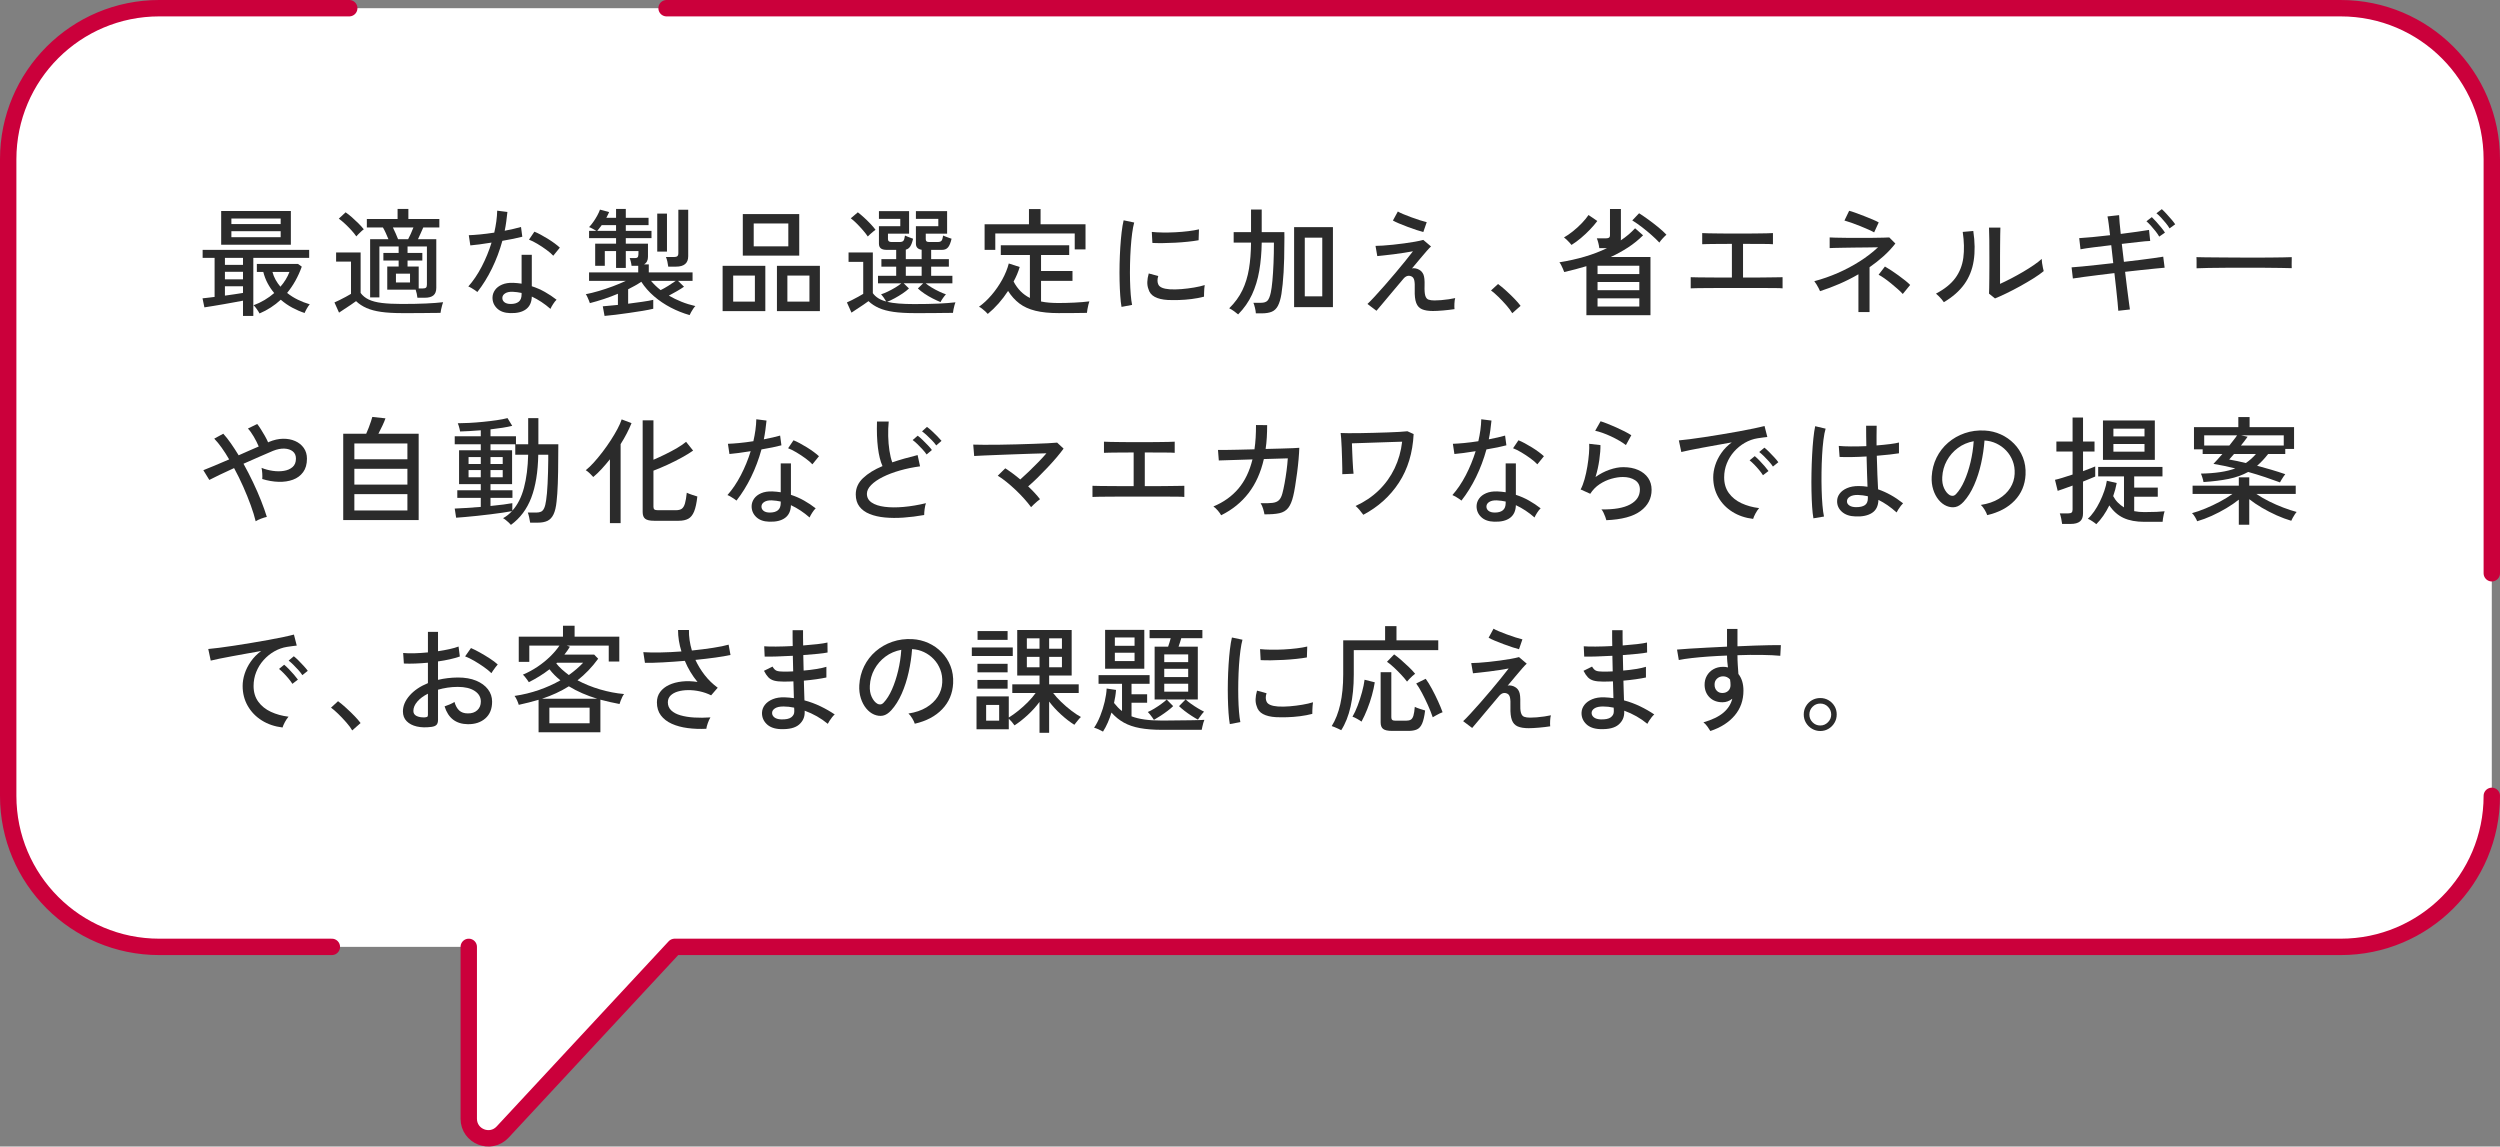 <?xml version="1.0" encoding="UTF-8"?>
<svg id="_レイヤー_2" data-name="レイヤー 2" xmlns="http://www.w3.org/2000/svg" viewBox="0 0 383.515 175.884">
  <rect x="0" y="0" width="383.515" height="175.884" fill="#808080" stroke="none"/>
  <g id="modal">
    <g>
      <path d="M359.09,1.257H24.425C11.63,1.257,1.257,11.63,1.257,24.425v97.665c0,12.795,10.372,23.167,23.167,23.167h47.486v26.363c0,2.726,3.342,4.039,5.198,2.042l26.388-28.405h255.594c12.795,0,23.167-10.372,23.167-23.167V24.425c0-12.795-10.372-23.167-23.167-23.167Z" style="fill: #fff;"/>
      <path d="M71.91,145.257v26.363c0,2.726,3.342,4.039,5.198,2.042l26.388-28.405h255.594c12.795,0,23.167-10.372,23.167-23.167" style="fill: none; stroke: #cb003b; stroke-linecap: round; stroke-linejoin: round; stroke-width: 2.515px;"/>
      <path d="M53.575,1.257h-29.15C11.63,1.257,1.257,11.63,1.257,24.425v97.665c0,12.795,10.372,23.167,23.167,23.167h26.483" style="fill: none; stroke: #cb003b; stroke-linecap: round; stroke-linejoin: round; stroke-width: 2.515px;"/>
      <path d="M382.257,87.942V24.425c0-12.795-10.372-23.167-23.167-23.167H102.257" style="fill: none; stroke: #cb003b; stroke-linecap: round; stroke-linejoin: round; stroke-width: 2.515px;"/>
      <g>
        <path d="M37.277,48.465v-2.34c-.396.072-.849.156-1.358.252-.511.096-1.044.192-1.603.288-.558.096-1.092.186-1.602.27-.51.084-.963.156-1.359.216l-.287-1.386c.227-.024.5-.054.818-.09.318-.036.663-.078,1.035-.126v-5.994h-1.836v-1.224h16.344v1.224h-8.568v8.91h-1.584ZM33.929,37.539v-5.166h10.691v5.166h-10.691ZM34.505,40.635h2.772v-1.08h-2.772v1.08ZM34.505,42.849h2.772v-1.152h-2.772v1.152ZM34.505,45.351c.516-.072,1.018-.144,1.503-.216.485-.072.909-.138,1.269-.198v-1.026h-2.772v1.44ZM35.496,34.371h7.56v-.846h-7.56v.846ZM35.496,36.387h7.56v-.918h-7.56v.918ZM39.816,48.087c-.108-.205-.259-.441-.451-.711-.191-.27-.348-.453-.467-.549.588-.216,1.148-.483,1.683-.801s1.028-.675,1.485-1.071c-.385-.456-.721-.954-1.009-1.494-.288-.54-.51-1.122-.666-1.746h-.989v-1.224h6.317l.576.414c-.552,1.536-1.302,2.88-2.25,4.032.491.396,1.038.741,1.638,1.035s1.212.531,1.836.711c-.144.156-.297.378-.459.666s-.273.51-.332.666c-.625-.204-1.252-.474-1.882-.81s-1.222-.744-1.772-1.224c-.961.888-2.047,1.59-3.258,2.106ZM43.019,43.983c.612-.696,1.074-1.452,1.387-2.268h-2.61c.108.42.267.819.477,1.197.209.378.459.735.746,1.071Z" style="fill: #2b2b2b;"/>
        <path d="M61.622,48.033c-1.235,0-2.292-.063-3.168-.189s-1.62-.324-2.231-.594c-.612-.27-1.147-.621-1.603-1.053-.204.156-.468.342-.792.558-.324.216-.65.432-.981.648-.33.216-.609.402-.838.558l-.701-1.566c.203-.084.468-.207.791-.369.324-.162.648-.33.973-.504.324-.174.582-.321.773-.441v-4.95h-2.285v-1.404h3.762v6.21c.3.42.711.756,1.232,1.008.522.252,1.197.429,2.025.531.828.102,1.842.153,3.042.153,1.452,0,2.696-.024,3.735-.072,1.037-.048,1.91-.114,2.619-.198-.037.084-.084.234-.144.45-.06.216-.114.435-.162.657-.048.222-.078.398-.09.531-.3,0-.688.003-1.161.009-.474.006-.987.012-1.538.018-.553.006-1.111.009-1.675.009h-1.584ZM54.656,36.261c-.192-.288-.444-.603-.756-.945-.312-.342-.639-.672-.981-.99-.342-.318-.657-.579-.944-.783l1.043-.972c.301.204.625.459.973.765.348.306.684.621,1.008.945.324.324.594.624.81.9-.084.048-.205.144-.36.288-.156.144-.31.291-.459.441-.15.15-.261.267-.333.351ZM64.034,45.675c-.013-.168-.045-.372-.099-.612-.055-.24-.111-.45-.172-.63h-4.356v-3.546h1.746v-.918h-2.34v-1.17h2.34v-.99h-2.952v7.812h-1.422v-8.928h2.808c-.119-.3-.258-.621-.414-.963-.156-.342-.3-.621-.432-.837h-2.466v-1.296h4.716v-1.548h1.656v1.548h4.752v1.296h-2.467c-.119.264-.252.561-.396.891s-.282.633-.414.909h2.808v7.452c0,.528-.144.915-.432,1.161-.288.246-.732.369-1.332.369h-1.134ZM61.064,36.694h1.548c.12-.216.258-.498.414-.846.155-.348.288-.666.396-.954h-3.15c.144.3.295.624.451.972.155.348.27.624.342.828ZM60.74,43.335h2.16v-1.35h-2.16v1.35ZM64.232,44.253h.611c.24,0,.408-.042.504-.126.096-.084.144-.24.144-.468v-5.85h-2.971v.99h2.269v1.17h-2.269v.918h1.711v3.366Z" style="fill: #2b2b2b;"/>
        <path d="M73.23,44.793c-.084-.072-.211-.165-.379-.279-.168-.114-.345-.225-.531-.333-.185-.108-.344-.186-.477-.234.756-.852,1.44-1.866,2.053-3.042.611-1.176,1.115-2.406,1.512-3.69-.672.108-1.299.201-1.881.279-.582.078-1.041.129-1.377.153l-.234-1.566c.443-.012,1.014-.051,1.71-.117s1.428-.159,2.196-.279c.132-.576.236-1.145.315-1.71.078-.564.123-1.116.135-1.656l1.566.198c-.048.48-.105.963-.171,1.449-.065.486-.147.963-.243,1.431.48-.096.935-.191,1.368-.288s.81-.192,1.134-.288l.198,1.494c-.372.096-.825.201-1.358.315-.535.114-1.102.219-1.701.315-.408,1.488-.94,2.901-1.594,4.239-.654,1.338-1.4,2.541-2.24,3.609ZM78.252,48.033c-.863-.024-1.533-.267-2.007-.729s-.705-1.023-.693-1.683c.013-.408.142-.786.388-1.134.245-.348.606-.624,1.08-.828.473-.204,1.047-.294,1.719-.27.216.012.432.027.647.045s.427.045.63.081v-4.428h1.566v4.824c.708.228,1.38.522,2.016.882.637.36,1.23.756,1.782,1.188-.168.156-.345.378-.53.666-.188.288-.322.534-.406.738-.888-.78-1.842-1.41-2.861-1.89-.024.876-.324,1.527-.9,1.953s-1.386.621-2.43.585ZM78.359,46.63c.528,0,.936-.117,1.225-.351.288-.234.432-.609.432-1.125v-.216c-.443-.096-.906-.156-1.386-.18-.479-.012-.858.069-1.134.243-.276.174-.42.399-.432.675-.013.276.092.504.315.684.223.18.549.27.981.27ZM84.876,39.231c-.252-.276-.603-.579-1.054-.909-.449-.33-.918-.639-1.403-.927s-.909-.498-1.269-.63l.828-1.224c.275.108.594.258.953.45.36.192.73.405,1.107.639.378.234.729.471,1.053.711s.588.456.792.648l-1.008,1.242Z" style="fill: #2b2b2b;"/>
        <path d="M92.742,48.465l-.271-1.476c.264-.024.597-.054.999-.09.402-.036.843-.078,1.323-.126v-1.71c-.708.3-1.429.57-2.16.81-.731.24-1.446.45-2.142.63-.037-.108-.09-.252-.162-.432-.072-.18-.15-.36-.234-.54-.084-.18-.162-.312-.234-.396.612-.12,1.278-.285,1.998-.495.721-.21,1.44-.45,2.16-.72.721-.27,1.387-.549,1.998-.837h-5.652v-1.296h7.543v-1.008h-1.026c-.013-.168-.048-.375-.108-.621-.06-.246-.119-.435-.18-.567h.846c.301,0,.456-.12.469-.36.012-.012.021-.072.026-.18s.009-.219.009-.333v-.207h-1.943v2.592h-1.494v-2.592h-1.728v2.268h-1.476v-3.402h3.204v-.846h-4.141v-1.116h1.117c-.156-.096-.352-.207-.586-.333s-.411-.207-.531-.243c.205-.204.42-.468.648-.792.229-.324.435-.657.621-.999.185-.342.32-.639.404-.891l1.404.378c-.06.132-.125.273-.197.423-.072.15-.15.303-.234.459h1.494v-1.368h1.494v1.368h3.492v1.116h-3.492v.882h3.941v1.116h-3.941v.846h3.402v2.016c0,.54-.199.93-.595,1.17h.72v1.224h6.715v1.296h-2.232l.918.9c-.301.216-.666.447-1.098.693s-.84.471-1.225.675c.6.348,1.242.66,1.926.936.685.276,1.398.498,2.143.666-.096.084-.204.216-.324.396s-.231.36-.333.54-.177.33-.226.45c-1.008-.288-1.977-.675-2.906-1.161s-1.782-1.062-2.557-1.728c-.773-.666-1.424-1.407-1.953-2.223-.299.204-.62.402-.963.594-.342.192-.692.378-1.053.558v2.214c.756-.096,1.485-.195,2.188-.297.701-.102,1.257-.201,1.665-.297v1.368c-.444.108-.993.216-1.647.324-.654.108-1.341.213-2.061.315-.721.102-1.41.195-2.07.279s-1.225.144-1.691.18ZM91.625,35.415h2.881v-.882h-2.196c-.12.156-.237.309-.351.459-.114.15-.225.291-.334.423ZM101.345,44.505c.348-.168.738-.387,1.17-.657s.816-.525,1.152-.765h-3.799c.433.516.924.99,1.477,1.422ZM100.824,38.601v-5.832h1.494v5.832h-1.494ZM102.515,40.905c-.023-.216-.069-.474-.135-.774-.066-.3-.141-.534-.225-.702h1.224c.239,0,.414-.042.522-.126.107-.084.161-.24.161-.468v-6.66h1.513v7.128c0,1.068-.625,1.602-1.873,1.602h-1.188Z" style="fill: #2b2b2b;"/>
        <path d="M110.853,47.727v-6.948h6.553v6.948h-6.553ZM112.474,46.269h3.33v-3.996h-3.33v3.996ZM113.95,39.214v-6.372h8.657v6.372h-8.657ZM115.624,37.791h5.31v-3.51h-5.31v3.51ZM119.187,47.727v-6.948h6.589v6.948h-6.589ZM120.79,46.269h3.384v-3.996h-3.384v3.996Z" style="fill: #2b2b2b;"/>
        <path d="M140.235,48.033c-1.236,0-2.292-.063-3.168-.189s-1.62-.324-2.232-.594-1.145-.621-1.603-1.053c-.203.156-.467.342-.791.558-.324.216-.651.432-.981.648-.33.216-.608.402-.837.558l-.701-1.566c.203-.084.465-.207.782-.369.317-.162.636-.33.954-.504.318-.174.572-.321.766-.441v-4.914h-2.25v-1.44h3.725v6.246c.433.612,1.117,1.038,2.053,1.278-.084-.156-.207-.348-.369-.576s-.303-.402-.423-.522c.3-.096.645-.237,1.035-.423.39-.185.774-.393,1.151-.621.379-.228.688-.444.928-.648h-3.582v-1.152h2.789v-1.404h-2.268v-1.152h2.268v-1.422h-1.44c-.42,0-.727-.078-.918-.234-.191-.156-.288-.396-.288-.72v-2.682h3.276v-1.116h-3.276v-1.188h4.626v3.456h-3.24v.846c0,.288.181.432.541.432h1.241c.276,0,.468-.06.576-.18s.192-.39.252-.81c.072.036.192.087.36.153.168.066.336.132.504.198s.294.111.378.135c-.12.528-.267.924-.44,1.188-.175.264-.4.426-.676.486v1.458h2.43v-1.44c-.588-.084-.881-.396-.881-.936v-2.682h3.438v-1.116h-3.438v-1.188h4.787v3.456h-3.275v.846c0,.156.039.267.117.333.077.066.213.099.404.099h1.315c.264,0,.453-.06.566-.18.114-.12.201-.39.262-.81.071.036.194.087.369.153.174.066.351.132.53.198.181.066.311.111.396.135-.144.624-.323,1.065-.539,1.323-.217.258-.522.387-.918.387h-1.674v1.422h2.717v1.152h-2.717v1.404h3.258v1.152h-4.104c.24.205.55.42.927.648.379.228.766.435,1.161.621.396.186.738.327,1.026.423-.12.12-.273.312-.459.576-.186.264-.309.468-.369.612-.359-.144-.76-.327-1.197-.549-.438-.222-.857-.468-1.26-.738s-.741-.537-1.018-.801l.81-.792h-2.988l.81.792c-.264.252-.588.507-.973.765-.384.258-.785.501-1.205.729-.421.228-.81.414-1.17.558.516.12,1.112.207,1.791.261.678.054,1.461.081,2.349.081,1.452,0,2.696-.024,3.735-.072,1.037-.048,1.904-.114,2.601-.198-.036.085-.085.231-.144.441-.06.21-.111.426-.154.648-.041.222-.068.398-.08.531-.301,0-.688.003-1.161.009-.474.006-.99.012-1.548.018-.559.006-1.119.009-1.684.009h-1.565ZM133.125,36.279c-.191-.288-.438-.606-.738-.954-.3-.348-.615-.687-.944-1.017-.331-.33-.64-.603-.927-.819l1.08-.918c.287.216.603.48.944.792.343.312.672.636.99.972.317.336.579.642.782.918-.084.048-.207.142-.368.279-.162.138-.321.276-.477.414-.156.138-.27.249-.342.333ZM138.957,42.309h2.43v-1.404h-2.43v1.404Z" style="fill: #2b2b2b;"/>
        <path d="M151.531,48.159c-.084-.108-.209-.237-.377-.387-.169-.15-.34-.294-.514-.432-.174-.138-.327-.231-.459-.279.684-.492,1.335-1.101,1.953-1.827.617-.726,1.158-1.509,1.62-2.349s.794-1.662.999-2.466l1.674.54c-.107.372-.24.744-.397,1.116s-.336.744-.539,1.116c.311.588.674,1.089,1.088,1.503s.885.753,1.414,1.017v-6.588h-4.465v-1.494h10.494v1.494h-4.32v2.448h4.824v1.512h-4.824v3.168c.397.085.819.144,1.27.18s.921.054,1.413.054c.768,0,1.584-.021,2.448-.063.863-.042,1.625-.105,2.285-.189-.035.084-.084.243-.144.477-.06.234-.11.474-.153.72-.042.246-.068.435-.08.567-.612.012-1.315.021-2.106.027-.792.006-1.542.009-2.25.009-1.392,0-2.574-.12-3.546-.36-.973-.24-1.791-.612-2.457-1.116s-1.245-1.146-1.737-1.926c-.899,1.38-1.938,2.556-3.114,3.528ZM151.044,38.331v-3.924h6.805v-2.34h1.782v2.34h6.894v3.852h-1.656v-2.448h-12.185v2.52h-1.639Z" style="fill: #2b2b2b;"/>
        <path d="M172.048,47.079c-.084-.468-.149-1.047-.197-1.737-.049-.69-.081-1.446-.1-2.268-.018-.822-.018-1.671,0-2.547.019-.876.055-1.734.108-2.574.054-.84.123-1.617.207-2.331.084-.714.186-1.323.306-1.827l1.621.342c-.121.432-.226.987-.316,1.665-.09.678-.161,1.422-.215,2.232-.055.81-.09,1.644-.108,2.502s-.019,1.686,0,2.484c.019.798.054,1.521.108,2.169.054.648.123,1.176.207,1.584l-1.621.306ZM179.123,46.017c-.816-.048-1.476-.207-1.98-.477s-.828-.675-.972-1.215c-.24-.624-.223-1.416.054-2.376l1.458.396c-.084.264-.123.507-.117.729s.051.417.135.585c.191.408.768.648,1.728.72.539.036,1.14.027,1.8-.027.659-.054,1.308-.135,1.944-.243.636-.108,1.182-.234,1.638-.378-.024.12-.045.297-.064.531-.018.234-.029.468-.035.702-.007.234-.01.417-.01.549-.6.156-1.232.276-1.898.36-.666.084-1.315.135-1.944.153-.63.018-1.209.015-1.737-.009ZM176.783,37.269l-.09-1.692c.443.048.984.078,1.62.09.636.012,1.302,0,1.998-.036.696-.036,1.362-.093,1.998-.171.636-.078,1.176-.171,1.62-.279l-.055,1.674c-.468.085-1.014.159-1.638.225-.624.066-1.272.117-1.944.153-.672.036-1.313.057-1.926.063-.611.006-1.141-.003-1.584-.027Z" style="fill: #2b2b2b;"/>
        <path d="M189.937,48.231c-.133-.12-.34-.282-.621-.486-.282-.204-.531-.354-.748-.45.877-.864,1.551-1.791,2.025-2.781s.81-2.085,1.008-3.285c.199-1.2.303-2.538.315-4.014h-2.664v-1.602h2.664v-3.474h1.638v3.474h3.475v.144c0,.156.002.381.009.675.006.294.003.549-.009.765,0,1.752-.039,3.279-.117,4.581s-.19,2.409-.333,3.321c-.132.78-.311,1.386-.54,1.818-.229.432-.54.732-.935.9-.397.168-.912.252-1.549.252h-.899c-.013-.24-.058-.522-.136-.846s-.158-.582-.242-.774h1.152c.467,0,.803-.108,1.008-.324.203-.216.371-.624.504-1.224.096-.432.18-1.038.252-1.818.072-.78.129-1.674.171-2.682.042-1.008.064-2.07.064-3.186h-1.873c-.023,1.548-.15,2.988-.377,4.32-.229,1.332-.602,2.553-1.117,3.663s-1.224,2.121-2.123,3.033ZM198.523,47.115v-12.276h5.957v12.276h-5.957ZM200.161,45.459h2.683v-9h-2.683v9Z" style="fill: #2b2b2b;"/>
        <path d="M219.82,47.709c-.696,0-1.254-.09-1.674-.27-.42-.18-.717-.504-.891-.972-.175-.468-.25-1.122-.226-1.962.024-.708,0-1.212-.072-1.512-.071-.3-.216-.498-.432-.594-.456-.204-.876-.072-1.261.397-.575.684-1.137,1.35-1.683,1.998-.546.648-1.028,1.224-1.448,1.728-.421.504-.744.888-.973,1.152l-1.386-1.044c.288-.264.663-.648,1.125-1.152s.969-1.068,1.52-1.692c.553-.624,1.105-1.266,1.656-1.926.552-.66,1.062-1.278,1.53-1.854.468-.576.852-1.062,1.151-1.458-.396.072-.855.15-1.377.234-.521.084-1.053.159-1.593.225s-1.032.123-1.476.171c-.444.048-.786.084-1.026.108l-.271-1.566c.276,0,.651-.015,1.125-.045.475-.03.994-.075,1.558-.135.564-.06,1.137-.129,1.72-.207.581-.078,1.127-.162,1.637-.252.511-.09.94-.183,1.287-.279l1.188,1.008c-.132.108-.349.333-.647.675-.301.342-.648.75-1.045,1.224-.396.474-.81.969-1.242,1.485.144-.06.334-.066.567-.018.234.048.423.12.567.216.287.156.5.399.639.729s.195.897.172,1.701c-.025.696.012,1.206.107,1.53.096.324.261.528.494.612.234.084.537.126.91.126.287,0,.627-.015,1.017-.045.39-.03.78-.075,1.17-.135s.723-.12.999-.18c-.06.192-.1.468-.117.828s-.016.648.01.864c-.541.084-1.123.153-1.746.206-.625.054-1.147.081-1.566.081ZM218.343,35.595c-.252-.06-.594-.162-1.025-.306s-.891-.306-1.377-.486-.934-.357-1.342-.531c-.407-.174-.713-.321-.918-.441l.757-1.386c.167.108.438.24.81.396s.786.318,1.242.486.9.321,1.332.459c.432.138.779.237,1.044.297l-.522,1.512Z" style="fill: #2b2b2b;"/>
        <path d="M231.988,48.051c-.217-.372-.517-.777-.9-1.215-.385-.438-.786-.864-1.206-1.278-.421-.414-.804-.747-1.152-.999l1.08-.99c.36.264.765.6,1.216,1.008.449.408.879.822,1.286,1.242.408.42.726.786.954,1.098l-1.277,1.134Z" style="fill: #2b2b2b;"/>
        <path d="M243.363,48.357v-7.524c-.553.169-1.113.327-1.684.477-.569.15-1.143.291-1.719.423-.048-.132-.113-.297-.197-.495-.084-.198-.174-.39-.271-.576s-.186-.327-.271-.423c1.356-.216,2.649-.504,3.879-.864,1.23-.36,2.373-.798,3.43-1.314h-1.188c-.025-.228-.072-.486-.144-.774s-.15-.528-.234-.72h1.315c.252,0,.432-.033.54-.099s.162-.201.162-.405v-3.996h1.674v4.617c0,.066-.007.129-.019.189.42-.276.814-.57,1.18-.882.365-.312.705-.636,1.017-.972l1.224,1.08c-.695.696-1.463,1.317-2.303,1.863-.841.546-1.728,1.035-2.664,1.467h6.102v8.928h-9.828ZM241.077,37.575c-.06-.084-.159-.201-.297-.351-.138-.15-.285-.3-.44-.45-.156-.15-.295-.267-.414-.351.407-.228.855-.534,1.34-.918.486-.384.945-.801,1.377-1.251.433-.45.781-.873,1.045-1.269l1.35.918c-.312.42-.69.861-1.134,1.323-.444.462-.909.897-1.395,1.305-.486.408-.963.756-1.431,1.044ZM245.073,42.039h6.408v-1.278h-6.408v1.278ZM245.073,44.523h6.408v-1.26h-6.408v1.26ZM245.073,47.026h6.408v-1.26h-6.408v1.26ZM254.558,37.215c-.336-.36-.734-.744-1.196-1.152-.462-.408-.945-.807-1.449-1.197-.504-.39-1.008-.741-1.512-1.053l1.044-1.098c.492.312.996.657,1.512,1.035s1.008.759,1.477,1.143c.468.384.869.756,1.205,1.116-.144.12-.336.309-.576.567-.239.258-.407.471-.504.639Z" style="fill: #2b2b2b;"/>
        <path d="M259.365,44.235v-1.71c.191.012.584.021,1.178.027.595.006,1.336.012,2.224.018s1.86.009,2.916.009v-5.166c-.72,0-1.407.003-2.062.009s-1.203.012-1.647.018c-.443.006-.727.016-.846.027v-1.71c.156.012.488.024.998.036.511.012,1.149.021,1.918.027.768.006,1.607.009,2.519.009.9,0,1.734-.003,2.502-.009s1.41-.015,1.926-.027c.516-.012.847-.024.99-.036v1.71c-.191-.024-.705-.039-1.539-.045s-1.852-.009-3.051-.009v5.166c1.02,0,1.962-.003,2.826-.009.863-.006,1.584-.015,2.16-.027.576-.012.935-.018,1.08-.018v1.71c-.168-.024-.576-.039-1.225-.045-.647-.006-1.464-.009-2.447-.009h-5.67c-.793,0-1.524.003-2.196.009-.673.006-1.233.012-1.683.018-.451.006-.742.015-.873.027Z" style="fill: #2b2b2b;"/>
        <path d="M285.093,47.871v-5.796c-.949.552-1.924,1.044-2.926,1.476s-1.988.804-2.961,1.116c-.048-.12-.123-.279-.225-.477-.102-.198-.213-.393-.333-.585-.12-.191-.228-.348-.324-.468,1.224-.324,2.427-.744,3.609-1.26,1.182-.516,2.301-1.109,3.356-1.782,1.057-.672,1.992-1.392,2.809-2.16-.517.012-1.086.021-1.711.027-.623.006-1.25.012-1.881.018-.629.006-1.218.015-1.764.027-.546.012-1.005.021-1.377.027-.372.006-.6.015-.684.027v-1.638c.132.012.423.024.873.036.449.012.998.021,1.647.027s1.326.009,2.034.009,1.386-.003,2.034-.009,1.203-.015,1.665-.027c.462-.012.759-.024.891-.036l.936.936c-.541.696-1.147,1.344-1.818,1.944s-1.386,1.164-2.143,1.692v6.876h-1.709ZM287.505,35.649c-.181-.108-.466-.248-.856-.423-.391-.174-.822-.357-1.296-.549s-.927-.363-1.359-.513c-.432-.15-.78-.261-1.044-.333l.721-1.494c.215.048.53.147.944.297s.86.318,1.341.504.924.366,1.332.54.714.321.918.441l-.701,1.53ZM291.897,45.099c-.192-.216-.447-.465-.765-.747-.318-.282-.657-.57-1.018-.864-.359-.294-.711-.561-1.053-.801-.342-.24-.633-.42-.873-.54l.972-1.26c.276.156.597.354.964.594.365.24.734.495,1.106.765s.72.534,1.044.792c.324.258.576.483.756.675l-1.134,1.386Z" style="fill: #2b2b2b;"/>
        <path d="M298.197,46.359c-.072-.12-.18-.264-.324-.432s-.297-.333-.459-.495-.303-.291-.424-.387c1.32-.696,2.311-1.494,2.971-2.394.66-.9,1.068-1.935,1.225-3.105.155-1.17.125-2.493-.091-3.969l1.62-.144c.252,1.692.273,3.213.062,4.563-.209,1.35-.686,2.547-1.43,3.591-.745,1.044-1.795,1.968-3.15,2.772ZM306.045,45.783l-.918-.738c.012-.168.021-.46.027-.873.006-.414.012-.894.018-1.44.006-.546.01-1.113.01-1.701v-1.638c0-.852-.004-1.692-.01-2.52-.006-.828-.021-1.482-.045-1.962h1.746c-.012.228-.021.597-.027,1.107-.006.51-.012,1.062-.018,1.656-.006.594-.01,1.143-.01,1.647v4.23c.504-.228,1.068-.504,1.692-.828s1.242-.666,1.855-1.026c.611-.36,1.17-.714,1.674-1.062s.894-.654,1.17-.918c0,.156.018.366.055.63.035.264.08.513.135.747.054.234.092.399.117.495-.397.336-.916.705-1.558,1.107s-1.326.804-2.052,1.206c-.727.402-1.432.768-2.115,1.098-.684.331-1.266.591-1.746.783Z" style="fill: #2b2b2b;"/>
        <path d="M324.957,47.673c-.012-.252-.048-.678-.107-1.278-.06-.6-.133-1.299-.217-2.097s-.174-1.599-.27-2.403c-.816.096-1.629.195-2.439.297-.81.102-1.557.198-2.24.288-.685.09-1.248.171-1.692.243l-.198-1.71c.397-.024.93-.069,1.602-.135.672-.065,1.426-.144,2.26-.234.834-.09,1.677-.183,2.529-.279l-.307-2.754c-.935.108-1.83.216-2.682.324s-1.53.21-2.034.306l-.198-1.71c.492-.024,1.174-.078,2.043-.162.87-.084,1.768-.18,2.691-.288-.072-.612-.141-1.179-.207-1.701s-.129-.915-.19-1.179l1.782-.198c.013.288.039.688.081,1.197.042.51.1,1.071.172,1.683.911-.108,1.745-.219,2.502-.333.756-.114,1.367-.207,1.836-.279l.18,1.692c-.444.012-1.051.066-1.818.162-.768.096-1.614.192-2.538.288l.324,2.754c.828-.096,1.632-.191,2.412-.288s1.487-.19,2.124-.279c.636-.09,1.134-.165,1.494-.225l.216,1.692c-.324.024-.808.069-1.449.135s-1.365.141-2.169.225c-.805.084-1.62.174-2.447.27.096.792.191,1.581.287,2.367.096.786.185,1.482.27,2.088s.144,1.047.181,1.323l-1.782.198ZM331.239,36.297c-.144-.252-.33-.525-.558-.819-.229-.294-.469-.579-.721-.855-.252-.276-.48-.504-.684-.684l.828-.63c.18.169.402.399.666.693.264.294.521.594.773.9.252.306.444.567.576.783l-.882.612ZM332.823,35.037c-.144-.252-.336-.525-.576-.819s-.485-.576-.737-.846-.486-.489-.703-.657l.828-.63c.181.156.405.381.676.675.27.294.533.591.791.891.259.3.453.552.586.756l-.864.63Z" style="fill: #2b2b2b;"/>
        <path d="M336.967,41.157v-1.206c0-.228-.007-.396-.019-.504.301.012.75.021,1.351.027.601.006,1.299.012,2.097.018.799.006,1.645.012,2.538.018s1.788.009,2.683.009c.894,0,1.736-.003,2.529-.009.791-.006,1.487-.015,2.088-.027.6-.012,1.043-.024,1.332-.036v.396c0,.216-.004.459-.01.729s-.003.459.01.567c-.373-.012-.925-.024-1.656-.036-.732-.012-1.569-.021-2.512-.027-.941-.006-1.923-.009-2.942-.009-1.02,0-2.017.003-2.988.009-.972.006-1.851.015-2.637.027-.786.012-1.407.03-1.863.054Z" style="fill: #2b2b2b;"/>
        <path d="M39.221,79.961c-.168-.708-.417-1.518-.747-2.43s-.714-1.863-1.152-2.853c-.438-.99-.908-1.947-1.412-2.871-.816.372-1.563.72-2.241,1.044-.679.324-1.197.583-1.558.774l-.918-1.494c.433-.168,1-.399,1.701-.693.702-.294,1.455-.615,2.26-.963-.373-.648-.754-1.245-1.144-1.791-.39-.546-.77-1.011-1.144-1.395l1.387-.756c.384.42.773.915,1.17,1.485.397.57.792,1.179,1.188,1.827.541-.24,1.074-.477,1.603-.711s1.02-.447,1.476-.639c-.203-.492-.462-1.002-.773-1.53-.312-.528-.606-.936-.883-1.224l1.423-.702c.18.228.372.504.575.828.205.324.406.66.604,1.008.198.348.363.678.495.99l.126-.072c.744-.311,1.461-.474,2.15-.486.69-.012,1.315.105,1.873.351.558.246.998.6,1.322,1.062s.486,1.011.486,1.647c0,.84-.195,1.527-.585,2.061-.39.534-.912.921-1.565,1.161-.654.24-1.39.348-2.205.324-.816-.024-1.65-.168-2.502-.432.023-.216.023-.504,0-.864-.025-.36-.06-.642-.109-.846.529.216,1.099.369,1.711.459.611.09,1.188.09,1.728,0,.54-.09.981-.285,1.323-.585.342-.3.514-.731.514-1.296,0-.48-.162-.849-.486-1.107-.324-.258-.75-.399-1.278-.423s-1.11.09-1.746.342c-.54.228-1.215.519-2.024.873-.81.354-1.647.723-2.512,1.107.516.924,1.005,1.872,1.467,2.844.463.972.873,1.914,1.233,2.826.36.912.653,1.74.882,2.484-.24.047-.533.138-.882.27-.349.132-.624.264-.828.396Z" style="fill: #2b2b2b;"/>
        <path d="M52.652,79.781v-13.248h3.527c.119-.264.246-.567.378-.909.132-.342.249-.668.351-.981.102-.312.172-.54.207-.684l2.017.216c-.085.264-.234.627-.45,1.089s-.426.885-.63,1.269h6.174v13.248h-11.573ZM54.361,70.457h8.137v-2.43h-8.137v2.43ZM54.361,74.345h8.137v-2.43h-8.137v2.43ZM54.361,78.305h8.137v-2.502h-8.137v2.502Z" style="fill: #2b2b2b;"/>
        <path d="M78.379,80.519c-.072-.096-.184-.213-.333-.351-.15-.138-.304-.27-.459-.396-.156-.126-.294-.219-.414-.279.504-.276.96-.636,1.368-1.08-.373.072-.846.15-1.422.234-.576.085-1.203.169-1.881.252-.679.085-1.357.162-2.035.234-.678.072-1.299.132-1.862.18-.565.048-1.02.084-1.368.108l-.216-1.404c.42-.012.989-.042,1.71-.09.72-.048,1.482-.102,2.286-.162v-1.386h-3.601v-1.17h3.601v-.936h-3.33v-5.202h3.33v-.918h-3.996v-1.224h3.996v-.918c-.589.048-1.158.087-1.71.117-.553.03-1.039.051-1.459.064-.012-.096-.039-.225-.08-.387-.043-.162-.088-.327-.135-.495-.049-.168-.097-.294-.144-.378.492,0,1.077-.018,1.755-.054.679-.036,1.384-.09,2.115-.162.731-.072,1.428-.156,2.088-.252.659-.096,1.218-.204,1.674-.324l.72,1.188c-.432.108-.935.207-1.512.297-.576.09-1.182.171-1.818.243v1.062h3.906v1.224h1.873v-4.014h1.565v4.014h3.06c0,.3-.003.633-.009.999s-.009.771-.009,1.215c0,1.392-.021,2.658-.062,3.798-.043,1.14-.105,2.064-.19,2.772-.084.84-.24,1.497-.469,1.971-.228.474-.537.804-.926.99-.391.186-.88.279-1.468.279h-1.188c-.035-.252-.09-.537-.162-.855-.071-.318-.137-.549-.197-.693h1.296c.288,0,.531-.045.73-.135.197-.09.359-.273.485-.549s.226-.678.298-1.206c.096-.612.17-1.464.225-2.556.054-1.092.087-2.268.099-3.528v-.9h-1.53c-.048,2.64-.404,4.836-1.07,6.588s-1.707,3.144-3.123,4.176ZM71.88,71.177h1.872v-1.062h-1.872v1.062ZM71.88,73.211h1.872v-1.098h-1.872v1.098ZM79.044,69.755v-1.602h-3.799v.918h3.312v5.202h-3.312v.936h3.367v1.17h-3.367v1.242c.732-.072,1.398-.147,1.998-.225.601-.078,1.051-.146,1.351-.207v1.152c.804-.888,1.397-2.055,1.782-3.501.384-1.446.6-3.141.648-5.085h-1.98ZM75.246,71.177h1.873v-1.062h-1.873v1.062ZM75.246,73.211h1.873v-1.098h-1.873v1.098Z" style="fill: #2b2b2b;"/>
        <path d="M93.566,80.249v-9.792c-.42.528-.846,1.026-1.277,1.494s-.858.876-1.278,1.224c-.108-.132-.285-.315-.531-.549-.246-.234-.452-.398-.62-.495.383-.3.797-.696,1.241-1.188s.888-1.029,1.332-1.611c.444-.582.864-1.179,1.261-1.791.396-.612.74-1.194,1.034-1.746.294-.552.507-1.038.64-1.458l1.512.576c-.432,1.068-.99,2.142-1.674,3.222v12.114h-1.639ZM100.335,79.889c-.648,0-1.102-.102-1.359-.306s-.387-.546-.387-1.026v-14.076h1.655v6.048c.588-.252,1.2-.534,1.836-.846.637-.312,1.236-.633,1.801-.963s1.02-.645,1.367-.945l1.08,1.35c-.455.324-1.031.678-1.728,1.062-.696.384-1.429.753-2.196,1.107-.768.354-1.488.657-2.16.909v5.544c0,.18.045.312.136.396.09.084.267.126.53.126h2.791c.383,0,.681-.075.891-.225.21-.15.371-.42.486-.81.113-.39.207-.939.279-1.647.227.108.504.216.827.324.324.108.588.192.792.252-.107.996-.273,1.764-.494,2.304-.223.54-.522.912-.9,1.116-.379.204-.867.306-1.467.306h-3.78Z" style="fill: #2b2b2b;"/>
        <path d="M112.981,76.793c-.084-.072-.21-.165-.378-.279-.168-.114-.346-.225-.531-.333s-.345-.186-.477-.234c.756-.852,1.44-1.866,2.052-3.042.612-1.176,1.116-2.406,1.513-3.69-.673.108-1.3.201-1.882.279-.582.078-1.041.129-1.377.153l-.233-1.566c.443-.012,1.014-.051,1.709-.117.696-.066,1.428-.159,2.196-.279.132-.576.237-1.145.315-1.71.078-.564.123-1.116.135-1.656l1.566.198c-.049.48-.105.963-.172,1.449-.065.486-.146.963-.242,1.431.479-.096.935-.191,1.367-.288.433-.096.81-.192,1.135-.288l.197,1.494c-.371.096-.824.201-1.358.315-.534.114-1.101.219-1.701.315-.408,1.488-.939,2.901-1.593,4.239-.654,1.338-1.401,2.541-2.241,3.609ZM118.004,80.033c-.864-.024-1.533-.267-2.008-.729-.474-.462-.705-1.023-.693-1.683.013-.408.142-.786.388-1.134.245-.348.606-.624,1.08-.828s1.047-.294,1.719-.27c.216.012.433.027.647.045.217.018.427.045.631.081v-4.428h1.566v4.824c.707.228,1.379.522,2.016.882.636.36,1.23.756,1.781,1.188-.168.156-.345.378-.53.666-.186.288-.321.534-.405.738-.889-.78-1.842-1.41-2.861-1.89-.025.876-.324,1.527-.9,1.953s-1.387.621-2.43.585ZM118.111,78.629c.527,0,.935-.117,1.225-.351.287-.234.432-.609.432-1.125v-.216c-.444-.096-.906-.156-1.387-.18-.479-.012-.857.069-1.133.243-.277.174-.421.399-.433.675-.013.276.093.504.315.684.222.18.549.27.981.27ZM124.627,71.231c-.252-.276-.603-.579-1.053-.909-.449-.33-.918-.639-1.404-.927-.485-.288-.908-.498-1.269-.63l.828-1.224c.276.108.594.258.954.45.359.192.729.405,1.107.639.377.234.729.471,1.053.711s.588.456.791.648l-1.008,1.242Z" style="fill: #2b2b2b;"/>
        <path d="M141.771,79.007c-1.08.192-2.134.324-3.16.396-1.025.072-1.98.065-2.861-.018-.883-.084-1.659-.261-2.331-.531-.673-.27-1.197-.651-1.575-1.143-.378-.492-.566-1.116-.566-1.872,0-.96.375-1.794,1.125-2.502.749-.708,1.742-1.32,2.978-1.836-.324-.72-.559-1.659-.702-2.817-.144-1.158-.192-2.499-.144-4.023h1.8c-.072.708-.099,1.455-.081,2.241s.081,1.53.19,2.232c.107.702.252,1.299.432,1.791.6-.204,1.227-.399,1.881-.585s1.322-.363,2.007-.531l.378,1.728c-1.08.144-2.111.357-3.096.639-.984.282-1.853.612-2.61.99-.756.378-1.353.79-1.791,1.233-.439.444-.657.894-.657,1.35,0,.565.244,1.011.73,1.341s1.151.549,1.998.657c.846.108,1.812.114,2.897.018,1.086-.096,2.229-.288,3.43-.576-.084.229-.15.525-.198.891-.048.366-.071.675-.071.927ZM142.148,69.719c-.168-.24-.377-.501-.63-.783-.252-.282-.51-.549-.774-.801-.264-.252-.51-.462-.737-.63l.774-.666c.203.144.446.354.729.63.281.276.559.555.828.837.27.282.477.525.621.729l-.81.684ZM143.625,68.333c-.168-.24-.381-.495-.639-.765-.259-.27-.525-.531-.802-.783s-.522-.456-.737-.612l.756-.684c.203.144.449.348.738.612.287.264.569.537.846.819.275.282.492.519.647.711l-.81.702Z" style="fill: #2b2b2b;"/>
        <path d="M158.173,77.801c-.288-.396-.637-.822-1.044-1.278-.408-.456-.847-.906-1.313-1.35-.469-.444-.94-.858-1.414-1.242-.474-.384-.92-.702-1.34-.954l1.151-1.134c.36.228.738.489,1.134.783.397.294.786.603,1.17.927.397-.348.831-.75,1.305-1.206.475-.456.951-.93,1.432-1.422s.906-.954,1.277-1.386c-.647.012-1.392.033-2.231.063-.84.03-1.713.06-2.618.09-.906.03-1.777.063-2.611.099-.834.036-1.572.066-2.213.09-.643.024-1.113.048-1.414.072l-.144-1.746c.372.012.903.021,1.593.027.69.006,1.465.003,2.322-.009.857-.012,1.743-.03,2.655-.054.911-.024,1.791-.051,2.637-.081.847-.03,1.59-.06,2.231-.09.643-.03,1.119-.063,1.432-.099l.99.918c-.276.384-.627.828-1.053,1.332-.427.504-.894,1.026-1.404,1.566s-1.02,1.062-1.53,1.566c-.511.504-.993.948-1.448,1.332.719.672,1.325,1.326,1.817,1.962-.108.072-.252.186-.433.342-.18.156-.356.315-.53.477-.175.162-.31.297-.405.405Z" style="fill: #2b2b2b;"/>
        <path d="M167.591,76.235v-1.71c.191.012.584.021,1.178.027.595.006,1.336.012,2.224.018s1.86.009,2.916.009v-5.166c-.72,0-1.407.003-2.062.009s-1.203.012-1.647.018c-.443.006-.727.016-.846.027v-1.71c.156.012.488.024.998.036.511.012,1.149.021,1.918.027.768.006,1.607.009,2.519.009.9,0,1.734-.003,2.502-.009s1.41-.015,1.926-.027c.516-.012.847-.024.99-.036v1.71c-.191-.024-.705-.039-1.539-.045s-1.852-.009-3.051-.009v5.166c1.02,0,1.962-.003,2.826-.009.863-.006,1.584-.015,2.16-.027.576-.012.935-.018,1.08-.018v1.71c-.168-.024-.576-.039-1.225-.045-.647-.006-1.464-.009-2.447-.009h-5.67c-.793,0-1.524.003-2.196.009-.673.006-1.233.012-1.683.018-.451.006-.742.015-.873.027Z" style="fill: #2b2b2b;"/>
        <path d="M187.332,79.043c-.108-.204-.276-.441-.504-.711-.229-.27-.457-.483-.684-.639,1.559-.648,2.837-1.56,3.834-2.736.995-1.176,1.715-2.67,2.159-4.482l-5.166.162-.126-1.62c.108.012.435.015.981.009.547-.006,1.228-.018,2.043-.036.816-.018,1.675-.039,2.574-.063.084-.564.144-1.155.181-1.773s.054-1.269.054-1.953l1.71.018c0,.66-.019,1.293-.054,1.899-.036.606-.096,1.191-.18,1.755.863-.024,1.668-.045,2.412-.063.743-.018,1.364-.039,1.862-.063.498-.024.795-.042.892-.054-.013.48-.049,1.062-.108,1.746-.06.684-.138,1.389-.233,2.115-.097.726-.195,1.404-.298,2.034-.102.63-.2,1.137-.297,1.521-.192.804-.45,1.41-.774,1.818-.324.408-.773.675-1.35.801s-1.338.183-2.286.171c-.036-.228-.104-.513-.206-.855-.103-.342-.232-.626-.388-.855.78.024,1.389.009,1.827-.045.438-.054.77-.195.999-.423.228-.228.401-.576.522-1.044.107-.396.219-.903.332-1.521.114-.618.217-1.269.307-1.953s.152-1.314.189-1.89l-3.672.108c-.468,2.052-1.248,3.789-2.34,5.211-1.093,1.422-2.496,2.559-4.212,3.411Z" style="fill: #2b2b2b;"/>
        <path d="M209.14,78.971c-.133-.18-.312-.411-.541-.693-.228-.282-.443-.501-.647-.657,1.368-.624,2.556-1.425,3.563-2.403,1.009-.978,1.815-2.1,2.422-3.366.606-1.266.992-2.631,1.16-4.095-.467.012-1.043.03-1.728.054-.684.024-1.401.048-2.151.072s-1.461.048-2.133.072c-.672.024-1.236.043-1.691.054.012.372.027.792.045,1.26.018.468.039.933.062,1.395.024.462.049.873.072,1.233.023.36.048.618.072.774l-1.728.072c.012-.168.012-.465,0-.891-.012-.426-.023-.912-.035-1.458-.013-.546-.031-1.095-.055-1.647-.023-.552-.051-1.038-.081-1.458-.03-.42-.057-.708-.081-.864.264.012.657.021,1.18.027.521.006,1.118.003,1.791-.009.672-.012,1.371-.027,2.097-.045.726-.018,1.431-.039,2.114-.063.685-.024,1.293-.051,1.828-.081.533-.03.944-.063,1.232-.099l.954.432c-.144,2.88-.894,5.361-2.25,7.443s-3.181,3.729-5.472,4.941Z" style="fill: #2b2b2b;"/>
        <path d="M224.193,76.793c-.084-.072-.21-.165-.378-.279-.169-.114-.345-.225-.531-.333s-.345-.186-.477-.234c.757-.852,1.441-1.866,2.053-3.042.611-1.176,1.116-2.406,1.512-3.69-.672.108-1.299.201-1.881.279-.582.078-1.041.129-1.377.153l-.234-1.566c.444-.012,1.014-.051,1.711-.117.695-.066,1.428-.159,2.195-.279.133-.576.236-1.145.315-1.71.077-.564.122-1.116.135-1.656l1.565.198c-.047.48-.104.963-.17,1.449-.066.486-.147.963-.244,1.431.48-.096.936-.191,1.369-.288.432-.096.81-.192,1.133-.288l.199,1.494c-.373.096-.826.201-1.359.315-.534.114-1.102.219-1.701.315-.408,1.488-.94,2.901-1.593,4.239-.654,1.338-1.401,2.541-2.241,3.609ZM229.214,80.033c-.863-.024-1.533-.267-2.006-.729-.475-.462-.705-1.023-.693-1.683.012-.408.141-.786.387-1.134s.606-.624,1.08-.828c.474-.204,1.047-.294,1.719-.27.217.012.432.027.648.045.216.018.426.045.63.081v-4.428h1.565v4.824c.709.228,1.381.522,2.017.882.636.36,1.23.756,1.782,1.188-.168.156-.346.378-.531.666-.186.288-.321.534-.405.738-.888-.78-1.843-1.41-2.862-1.89-.023.876-.324,1.527-.899,1.953-.576.426-1.386.621-2.431.585ZM229.323,78.629c.528,0,.936-.117,1.224-.351.289-.234.433-.609.433-1.125v-.216c-.444-.096-.906-.156-1.386-.18-.48-.012-.858.069-1.135.243-.275.174-.42.399-.432.675s.093.504.315.684c.223.18.549.27.981.27ZM235.839,71.231c-.252-.276-.604-.579-1.054-.909s-.918-.639-1.403-.927c-.486-.288-.91-.498-1.27-.63l.828-1.224c.275.108.594.258.954.45s.73.405,1.106.639c.379.234.73.471,1.053.711.324.24.588.456.793.648l-1.008,1.242Z" style="fill: #2b2b2b;"/>
        <path d="M246.422,79.799c-.025-.12-.078-.291-.162-.513-.084-.222-.178-.441-.279-.657-.102-.216-.207-.378-.315-.486,1.932.036,3.398-.216,4.4-.756s1.503-1.302,1.503-2.286c0-.636-.249-1.116-.747-1.44-.498-.324-1.119-.486-1.863-.486-.539,0-1.128.09-1.764.27-.637.18-1.239.459-1.809.837-.57.378-1.047.867-1.432,1.467l-1.476-.666c.228-.42.429-.942.603-1.566.174-.624.318-1.281.432-1.971.115-.69.195-1.341.244-1.953.047-.612.06-1.116.035-1.512l1.728.198c.012.612-.045,1.365-.172,2.259-.125.894-.32,1.773-.584,2.637.672-.48,1.386-.852,2.142-1.116.756-.264,1.458-.396,2.106-.396.888,0,1.658.147,2.312.441.654.294,1.158.699,1.512,1.215s.531,1.122.531,1.818c0,1.332-.566,2.418-1.701,3.258-1.134.84-2.883,1.308-5.246,1.404ZM249.427,68.279c-.277-.216-.615-.441-1.018-.675-.402-.234-.828-.456-1.277-.666-.451-.209-.889-.39-1.315-.54-.426-.15-.795-.254-1.107-.315l.828-1.458c.288.085.643.21,1.062.378.42.169.861.354,1.322.558.463.204.897.411,1.306.621.407.21.749.405,1.026.585l-.828,1.512Z" style="fill: #2b2b2b;"/>
        <path d="M268.939,79.601c-1.2-.144-2.259-.504-3.177-1.08-.918-.576-1.638-1.32-2.16-2.232-.522-.912-.783-1.932-.783-3.06,0-.6.102-1.221.306-1.863.205-.642.519-1.269.945-1.881.426-.612.957-1.152,1.594-1.62-.744.132-1.501.267-2.269.405-.769.138-1.509.273-2.224.405-.713.132-1.353.255-1.916.369-.565.114-1.008.213-1.332.297l-.379-1.782c.397-.036.936-.096,1.621-.18.684-.084,1.451-.192,2.304-.324.852-.132,1.733-.273,2.646-.423s1.794-.303,2.647-.459c.852-.156,1.619-.306,2.304-.45s1.224-.27,1.62-.378l.432,1.692c-.156.012-.363.036-.621.072-.258.036-.549.078-.873.126-.684.108-1.334.339-1.953.693-.617.354-1.166.801-1.647,1.341s-.856,1.149-1.125,1.827c-.27.678-.404,1.389-.404,2.133,0,.948.239,1.752.719,2.412.48.66,1.125,1.179,1.935,1.557s1.713.627,2.709.747c-.191.216-.378.492-.559.828-.18.336-.299.612-.359.828ZM270.451,72.905c-.156-.252-.353-.522-.594-.81s-.488-.564-.747-.828c-.258-.264-.495-.479-.711-.648l.792-.648c.191.156.426.375.702.657.276.282.543.573.801.873.259.3.459.552.603.756l-.846.648ZM271.981,71.573c-.156-.24-.36-.501-.612-.783-.252-.282-.51-.552-.773-.81-.264-.258-.504-.471-.721-.639l.793-.666c.191.144.428.357.711.639.281.282.555.567.818.855.264.288.469.534.612.738l-.828.666Z" style="fill: #2b2b2b;"/>
        <path d="M278.189,79.511c-.084-.456-.15-1.044-.198-1.764-.048-.72-.081-1.527-.099-2.421-.019-.894-.019-1.815,0-2.763.018-.948.051-1.875.099-2.781.048-.906.11-1.74.189-2.502s.172-1.395.279-1.899l1.602.378c-.131.432-.242,1.002-.332,1.71s-.16,1.494-.207,2.358c-.049.864-.078,1.752-.09,2.664-.013.912-.007,1.8.018,2.664.023.864.066,1.65.126,2.358s.138,1.284.233,1.728l-1.619.27ZM284.632,79.223c-.875-.024-1.565-.261-2.07-.711-.504-.45-.75-.999-.737-1.647,0-.408.129-.786.388-1.134.258-.348.633-.63,1.125-.846.491-.216,1.086-.324,1.781-.324.469,0,.924.036,1.368.108-.024-.576-.048-1.257-.072-2.043-.024-.786-.048-1.653-.071-2.601-.781.048-1.539.078-2.277.09-.738.012-1.359.006-1.863-.018l-.126-1.692c.468.048,1.083.075,1.845.081s1.557-.009,2.385-.045c-.012-.492-.021-1.002-.026-1.53-.007-.528-.009-1.062-.009-1.602h1.619c-.012.504-.018,1.011-.018,1.521v1.503c.744-.06,1.428-.128,2.053-.207.623-.078,1.086-.159,1.385-.243v1.656c-.336.06-.807.123-1.412.189-.606.066-1.27.129-1.989.189.024,1.032.054,1.989.09,2.871.036.882.072,1.641.108,2.277.66.229,1.308.519,1.943.873.637.354,1.266.777,1.891,1.269-.084.072-.198.201-.342.387-.144.186-.276.375-.397.567s-.204.342-.252.45c-.924-.828-1.853-1.47-2.79-1.926-.024.924-.351,1.59-.981,1.998-.629.408-1.478.588-2.547.54ZM284.741,77.801c.601,0,1.05-.105,1.351-.315.299-.21.449-.561.449-1.053v-.306c-.252-.06-.504-.104-.756-.135-.252-.03-.504-.051-.756-.063-.528-.012-.942.075-1.242.261-.3.186-.449.417-.449.693-.013.264.107.483.359.657.252.174.6.261,1.044.261Z" style="fill: #2b2b2b;"/>
        <path d="M304.847,79.025c-.06-.216-.19-.489-.387-.819-.199-.33-.395-.579-.586-.747,1.08-.168,1.998-.479,2.754-.936.756-.456,1.342-1.014,1.756-1.674.414-.66.639-1.374.674-2.142.037-.72-.062-1.383-.297-1.989-.233-.606-.566-1.137-.998-1.593-.433-.456-.934-.819-1.504-1.089s-1.179-.423-1.826-.459c-.084,1.164-.258,2.34-.522,3.528s-.621,2.292-1.071,3.312c-.449,1.02-.986,1.872-1.61,2.556-.421.456-.843.726-1.269.81-.427.084-.873.03-1.342-.162-.456-.192-.863-.507-1.224-.945s-.636-.963-.828-1.575c-.192-.612-.271-1.272-.233-1.98.059-1.056.309-2.028.746-2.916.438-.888,1.029-1.653,1.773-2.295.744-.642,1.596-1.128,2.556-1.458s1.985-.465,3.078-.405c.864.048,1.68.246,2.448.594.768.348,1.445.822,2.033,1.422.588.601,1.041,1.302,1.359,2.106.318.804.453,1.692.405,2.664-.084,1.56-.642,2.88-1.675,3.96-1.031,1.08-2.436,1.824-4.211,2.232ZM299.087,75.947c.131.084.287.123.467.117.181-.006.354-.099.522-.279.468-.492.892-1.164,1.269-2.016.379-.852.693-1.806.945-2.862.252-1.056.414-2.13.486-3.222-.912.169-1.723.516-2.43,1.044-.709.528-1.272,1.176-1.692,1.944-.421.768-.654,1.608-.702,2.52-.035.66.06,1.233.288,1.719s.51.831.847,1.035Z" style="fill: #2b2b2b;"/>
        <path d="M316.343,80.375c-.024-.216-.072-.498-.144-.846-.072-.348-.144-.606-.216-.774h1.296c.24,0,.411-.042.514-.126.102-.084.152-.24.152-.468v-3.672c-.504.192-.966.36-1.386.504s-.72.246-.899.306l-.414-1.692c.287-.06.674-.165,1.16-.315.486-.15,1-.315,1.539-.495v-3.528h-2.484v-1.53h2.484v-3.69h1.603v3.69h1.764v1.53h-1.764v3.006c.407-.156.776-.294,1.106-.414s.586-.222.766-.306v1.548c-.18.085-.439.192-.774.324-.336.132-.702.282-1.098.45v4.878c0,.564-.156.975-.468,1.233-.312.258-.787.387-1.422.387h-1.315ZM321.582,80.411c-.133-.12-.34-.273-.621-.459-.282-.186-.508-.309-.676-.369.324-.288.645-.66.963-1.116.318-.456.609-.954.873-1.494s.492-1.089.685-1.647.323-1.083.396-1.575l1.513.342c-.132.708-.312,1.38-.54,2.016.203.384.447.717.729.999.282.282.592.525.928.729v-4.752h-3.961v-1.458h9.864v1.458h-4.338v1.71h3.618v1.404h-3.618v2.214c.24.048.492.084.757.108.264.024.533.036.809.036.709,0,1.33-.012,1.863-.036.534-.024.945-.054,1.233-.09-.036.108-.078.264-.126.468-.049.204-.088.411-.117.621s-.051.387-.062.531h-2.791c-1.272,0-2.336-.198-3.194-.594s-1.587-1.038-2.187-1.926c-.565,1.152-1.23,2.112-1.998,2.88ZM322.607,70.547v-6.048h7.956v6.048h-7.956ZM324.209,66.947h4.771v-1.188h-4.771v1.188ZM324.209,69.287h4.771v-1.17h-4.771v1.17Z" style="fill: #2b2b2b;"/>
        <path d="M343.447,80.501v-3.852c-.552.444-1.19.882-1.916,1.315-.727.432-1.474.822-2.241,1.17-.769.348-1.513.624-2.232.828-.06-.168-.171-.387-.333-.657s-.315-.465-.459-.585c.624-.168,1.309-.405,2.053-.711.743-.306,1.481-.654,2.213-1.044.732-.39,1.381-.789,1.944-1.197h-6.12v-1.26h7.092v-1.278h1.603v1.278h7.128v1.26h-6.048c.576.396,1.224.774,1.944,1.134.72.36,1.451.681,2.195.963.744.282,1.428.507,2.053.675-.084.084-.184.213-.297.387-.115.174-.22.348-.315.522-.097.174-.169.321-.216.441-.709-.204-1.453-.48-2.232-.828-.78-.348-1.536-.738-2.268-1.17-.732-.432-1.381-.87-1.944-1.314v3.924h-1.603ZM349.765,74.003c-.672-.252-1.428-.519-2.268-.801-.84-.282-1.711-.549-2.61-.801-.876.48-1.866.834-2.97,1.062-1.105.228-2.4.39-3.889.486-.023-.168-.08-.396-.17-.684s-.166-.492-.226-.612c2.185-.036,3.942-.3,5.274-.792-.588-.144-1.162-.276-1.719-.396-.559-.12-1.102-.222-1.63-.306.168-.168.372-.387.612-.657s.492-.555.756-.855h-3.023v-.72h-1.332v-3.402h6.804v-1.548h1.728v1.548h6.822v3.348h-1.35v.774h-2.629c-.539.696-1.103,1.296-1.691,1.8.72.192,1.445.396,2.178.612.732.216,1.446.444,2.143.684-.072.084-.166.21-.279.378-.114.169-.219.333-.315.495-.097.162-.169.291-.217.387ZM338.137,68.351h3.853c.239-.312.468-.603.684-.873s.384-.501.504-.693h-5.04v1.566ZM344.527,71.033c.576-.396,1.092-.858,1.549-1.386h-3.366c-.144.169-.279.324-.405.468s-.236.27-.333.378c.384.06.792.138,1.224.234.433.096.877.198,1.332.306ZM343.771,68.351h6.57v-1.566h-6.534l.99.216c-.132.192-.288.405-.468.639s-.366.471-.559.711Z" style="fill: #2b2b2b;"/>
        <path d="M43.343,111.601c-1.2-.144-2.259-.504-3.177-1.08-.918-.576-1.638-1.32-2.16-2.232-.522-.912-.783-1.932-.783-3.06,0-.6.102-1.221.306-1.863.205-.642.519-1.269.945-1.881.426-.612.957-1.152,1.594-1.62-.744.132-1.501.267-2.269.405-.769.138-1.509.273-2.224.405-.713.132-1.353.255-1.916.369-.565.114-1.008.213-1.332.297l-.379-1.782c.397-.036.936-.096,1.621-.18.684-.084,1.451-.192,2.304-.324.852-.132,1.733-.273,2.646-.423s1.794-.303,2.647-.459c.852-.156,1.619-.306,2.304-.45s1.224-.27,1.62-.378l.432,1.692c-.156.012-.363.036-.621.072-.258.036-.549.078-.873.126-.684.108-1.334.339-1.953.693-.617.354-1.166.801-1.647,1.341s-.856,1.149-1.125,1.827c-.27.678-.404,1.389-.404,2.133,0,.948.239,1.752.719,2.412.48.66,1.125,1.179,1.935,1.557s1.713.627,2.709.747c-.191.216-.378.492-.559.828-.18.336-.299.612-.359.828ZM44.855,104.905c-.156-.252-.353-.522-.594-.81s-.488-.564-.747-.828c-.258-.264-.495-.479-.711-.648l.792-.648c.191.156.426.375.702.657.276.282.543.573.801.873.259.3.459.552.603.756l-.846.648ZM46.385,103.573c-.156-.24-.36-.501-.612-.783-.252-.282-.51-.552-.773-.81-.264-.258-.504-.471-.721-.639l.793-.666c.191.144.428.357.711.639.281.282.555.567.818.855.264.288.469.534.612.738l-.828.666Z" style="fill: #2b2b2b;"/>
        <path d="M54.035,112.051c-.216-.372-.516-.777-.899-1.215-.384-.438-.786-.864-1.206-1.278s-.805-.747-1.152-.999l1.08-.99c.36.264.766.6,1.215,1.008.45.408.879.822,1.287,1.242s.727.786.954,1.098l-1.278,1.134Z" style="fill: #2b2b2b;"/>
        <path d="M66.168,111.511c-.828.108-1.569.087-2.223-.063-.654-.15-1.174-.42-1.558-.81-.384-.39-.575-.891-.575-1.503,0-.852.344-1.668,1.034-2.448.69-.78,1.623-1.41,2.8-1.89v-3.132c-.66.06-1.306.102-1.935.126-.63.024-1.215.024-1.755,0l-.108-1.62c.48.048,1.053.063,1.719.045s1.359-.063,2.08-.135v-3.15h1.547v2.97c.637-.096,1.227-.204,1.773-.324.546-.12,1.005-.252,1.377-.396l.198,1.53c-.936.324-2.052.576-3.349.756v2.826c.948-.228,1.963-.348,3.043-.36,1.092,0,2.027.162,2.808.486.78.324,1.383.765,1.81,1.323.426.558.639,1.191.639,1.899,0,1.104-.346,1.96-1.035,2.565-.69.606-1.588.903-2.691.891-1.824-.024-3.012-.936-3.564-2.736.192-.06.453-.159.783-.297.33-.138.573-.267.73-.387.168.588.414,1.029.737,1.323.324.294.763.441,1.315.441.6.012,1.083-.15,1.449-.486.365-.336.549-.78.549-1.332,0-.672-.315-1.215-.945-1.629-.629-.414-1.49-.621-2.582-.621-.553,0-1.084.039-1.594.117s-.992.183-1.449.315v4.626c0,.348-.078.603-.233.765-.156.162-.421.267-.792.315ZM65.105,110.053c.192-.012.33-.039.414-.081s.127-.141.127-.297v-3.258c-.697.348-1.242.756-1.639,1.224-.397.468-.594.942-.594,1.422,0,.348.158.603.477.765s.723.237,1.215.225ZM75.383,103.267c-.288-.288-.669-.6-1.144-.936-.474-.336-.969-.654-1.484-.954-.516-.3-.984-.528-1.404-.684l.9-1.278c.397.169.852.396,1.367.684.517.288,1.023.594,1.522.918.498.324.902.63,1.215.918-.084.084-.195.219-.332.405-.139.186-.271.369-.397.549s-.207.306-.243.378Z" style="fill: #2b2b2b;"/>
        <path d="M82.621,112.339v-4.986c-.479.144-.971.279-1.475.405-.505.126-1.027.249-1.566.369-.049-.18-.135-.414-.262-.702-.125-.288-.255-.51-.387-.666,1.309-.192,2.557-.495,3.744-.909s2.286-.909,3.294-1.485c-.647-.516-1.206-1.08-1.674-1.692-.48.372-.984.723-1.513,1.053-.527.33-1.08.639-1.655.927-.048-.084-.13-.204-.243-.36-.114-.156-.231-.309-.352-.459-.119-.15-.228-.261-.323-.333.792-.335,1.545-.744,2.259-1.224s1.359-1.002,1.935-1.566c.576-.564,1.049-1.122,1.422-1.674h-4.627v2.502h-1.619v-3.87h6.785v-1.674h1.783v1.674h6.857v3.816h-1.62v-2.448h-6.444l.486.18c-.264.432-.547.834-.846,1.206h4.572l.611.63c-.48.66-.984,1.263-1.512,1.809-.528.546-1.08,1.047-1.656,1.503,1.057.564,2.205,1.029,3.447,1.395s2.475.603,3.699.711c-.084.084-.174.225-.271.423-.097.198-.183.399-.261.603-.078.204-.135.372-.171.504-.492-.096-.984-.198-1.476-.306-.492-.108-.979-.228-1.459-.36v5.004h-9.486ZM83.143,107.192h8.477c-.791-.24-1.554-.519-2.285-.837-.732-.318-1.422-.675-2.07-1.071-1.224.768-2.598,1.404-4.122,1.908ZM84.277,110.953h6.174v-2.394h-6.174v2.394ZM87.265,103.555c.852-.612,1.584-1.242,2.196-1.89h-4.015l-.107.108c.252.324.543.633.873.927s.681.579,1.053.855Z" style="fill: #2b2b2b;"/>
        <path d="M108.352,111.799c-.996.048-1.95.012-2.862-.108-.912-.12-1.722-.339-2.43-.657s-1.266-.747-1.674-1.287-.612-1.206-.612-1.998c0-.612.165-1.143.495-1.593.33-.45.783-.81,1.359-1.08s1.238-.447,1.988-.531,1.545-.06,2.385.072c-.815-.996-1.464-2.076-1.943-3.24-1.141.096-2.254.174-3.339.234-1.087.06-2.013.084-2.781.072l-.252-1.638c.708.048,1.577.063,2.61.045,1.031-.018,2.111-.069,3.24-.153-.349-1.116-.522-2.214-.522-3.294h1.674c-.013.516.021,1.038.099,1.566.078.528.195,1.056.352,1.584,1.164-.12,2.25-.258,3.258-.414,1.008-.156,1.8-.318,2.376-.486l.288,1.584c-.588.132-1.359.264-2.312.396-.955.132-1.978.252-3.069.36.384.828.86,1.608,1.431,2.34s1.232,1.374,1.989,1.926l-1.009,1.17c-.551-.276-1.133-.479-1.745-.612-.612-.132-1.21-.195-1.791-.189-.583.006-1.107.078-1.575.216-.468.138-.84.345-1.116.621-.276.276-.413.624-.413,1.044,0,.492.173.903.521,1.233.348.331.824.583,1.431.756s1.302.285,2.088.333,1.617.042,2.493-.018c-.144.228-.279.522-.404.882-.127.36-.201.648-.226.864Z" style="fill: #2b2b2b;"/>
        <path d="M119.757,111.853c-.936-.036-1.65-.294-2.143-.774s-.732-1.056-.72-1.728c.012-.444.159-.849.44-1.215.282-.366.685-.657,1.207-.873.521-.216,1.137-.312,1.844-.288.24.012.477.027.711.045.234.018.465.045.693.081l-.072-2.574c-.252.012-.504.021-.756.027-.252.006-.504.009-.756.009-.611,0-1.098-.051-1.457-.153-.361-.102-.654-.273-.883-.513-.229-.24-.449-.57-.666-.99l1.315-.648c.18.324.384.534.611.63.229.096.6.144,1.116.144.228,0,.462-.003.702-.009.24-.006.486-.015.738-.027-.012-.396-.021-.795-.027-1.197s-.016-.801-.027-1.197c-.875.048-1.703.085-2.483.108-.78.024-1.393.03-1.837.018l-.071-1.584c.407.036,1.011.051,1.81.045.797-.006,1.652-.033,2.564-.081-.012-.42-.018-.837-.018-1.251v-1.179h1.602v1.125c0,.39.006.795.018,1.215.805-.06,1.542-.129,2.215-.207.672-.078,1.176-.159,1.512-.243l.018,1.53c-.336.072-.84.141-1.512.207s-1.41.129-2.214.189c.024.804.042,1.596.054,2.376.708-.06,1.371-.141,1.989-.243.618-.102,1.118-.213,1.503-.333v1.638c-.444.096-.963.186-1.557.27s-1.228.156-1.899.216c.012.576.026,1.119.045,1.629s.033.975.045,1.395c.853.228,1.671.531,2.457.909s1.515.795,2.187,1.251c-.107.085-.236.219-.387.405s-.287.378-.414.576c-.125.198-.213.351-.261.459-1.044-.864-2.226-1.536-3.546-2.016v.216c.012.768-.276,1.407-.863,1.917-.589.51-1.531.741-2.826.693ZM119.81,110.359c.732.024,1.254-.081,1.566-.315.312-.234.469-.524.469-.873v-.261c0-.102-.007-.219-.019-.351-.276-.06-.552-.105-.827-.135-.277-.03-.547-.045-.81-.045-.576,0-1.012.096-1.305.288-.295.192-.441.426-.441.702,0,.264.113.489.342.675.229.186.57.291,1.025.315Z" style="fill: #2b2b2b;"/>
        <path d="M140.333,111.025c-.06-.216-.189-.489-.387-.819-.198-.33-.394-.579-.585-.747,1.08-.168,1.998-.479,2.754-.936.756-.456,1.341-1.014,1.755-1.674.414-.66.64-1.374.675-2.142.036-.72-.062-1.383-.297-1.989s-.566-1.137-.999-1.593c-.433-.456-.933-.819-1.503-1.089s-1.18-.423-1.827-.459c-.084,1.164-.258,2.34-.522,3.528-.264,1.188-.621,2.292-1.07,3.312-.45,1.02-.987,1.872-1.611,2.556-.42.456-.843.726-1.269.81-.427.084-.873.03-1.341-.162-.457-.192-.864-.507-1.225-.945-.359-.438-.636-.963-.828-1.575-.191-.612-.27-1.272-.233-1.98.06-1.056.309-2.028.747-2.916.438-.888,1.028-1.653,1.772-2.295.744-.642,1.597-1.128,2.556-1.458.961-.33,1.986-.465,3.078-.405.864.048,1.68.246,2.448.594.769.348,1.446.822,2.034,1.422.588.601,1.041,1.302,1.359,2.106.317.804.453,1.692.404,2.664-.084,1.56-.642,2.88-1.674,3.96-1.032,1.08-2.436,1.824-4.212,2.232ZM134.573,107.947c.132.084.288.123.468.117.18-.006.353-.099.521-.279.469-.492.892-1.164,1.27-2.016.378-.852.693-1.806.945-2.862.252-1.056.414-2.13.486-3.222-.912.169-1.723.516-2.431,1.044-.708.528-1.272,1.176-1.692,1.944s-.654,1.608-.701,2.52c-.036.66.06,1.233.287,1.719.229.486.51.831.847,1.035Z" style="fill: #2b2b2b;"/>
        <path d="M149.083,100.639v-1.314h6.282v1.314h-6.282ZM159.468,112.411v-4.734c-.516.696-1.113,1.359-1.791,1.989-.678.63-1.359,1.167-2.043,1.611-.084-.132-.219-.306-.404-.522-.186-.216-.346-.384-.477-.504v1.62h-4.95v-5.04h4.95v3.24c.456-.276.942-.621,1.458-1.035s1.011-.861,1.484-1.341c.475-.48.867-.942,1.18-1.386h-3.582v-1.332h4.176v-1.35h-3.42v-6.984h8.352v6.984h-3.455v1.35h4.535v1.332h-3.924c.336.444.75.903,1.242,1.377.492.474,1.005.915,1.539,1.323.534.408,1.029.738,1.485.99-.072.048-.175.15-.306.306-.133.156-.265.318-.397.486-.133.169-.234.3-.307.396-.672-.42-1.353-.945-2.043-1.575-.69-.63-1.299-1.293-1.826-1.989v4.788h-1.477ZM149.947,103.141v-1.314h4.626v1.314h-4.626ZM149.947,105.643v-1.332h4.626v1.332h-4.626ZM149.964,98.155v-1.35h4.608v1.35h-4.608ZM151.279,110.557h1.998v-2.412h-1.998v2.412ZM157.525,99.523h1.943v-1.602h-1.943v1.602ZM157.525,102.367h1.943v-1.602h-1.943v1.602ZM160.945,99.523h1.962v-1.602h-1.962v1.602ZM160.945,102.367h1.962v-1.602h-1.962v1.602Z" style="fill: #2b2b2b;"/>
        <path d="M169.207,112.231c-.156-.096-.381-.21-.675-.342-.294-.132-.525-.216-.693-.252.349-.504.663-1.11.945-1.818s.51-1.437.685-2.187c.174-.75.272-1.419.297-2.007l1.44.216c-.024.336-.062.669-.117.999-.054.33-.117.663-.19.999.192.24.388.465.586.675.197.21.41.399.639.567v-4.176h-3.6v-1.332h7.83v1.332h-2.772v1.602h2.394v1.296h-2.394v2.088c.564.216,1.224.378,1.98.486.756.108,1.65.162,2.683.162.264,0,.639-.003,1.125-.009.485-.006,1.014-.012,1.584-.018.569-.006,1.125-.012,1.665-.018.54-.006,1.005-.015,1.395-.027.391-.012.639-.024.748-.036-.049.096-.103.246-.162.45-.06.204-.111.408-.154.612-.041.204-.074.36-.098.468h-6.103c-1.284,0-2.403-.087-3.356-.261-.955-.174-1.783-.456-2.484-.846-.702-.39-1.336-.903-1.899-1.539-.155.516-.342,1.023-.558,1.521-.217.498-.463.963-.738,1.395ZM169.531,102.583v-5.958h6.012v5.958h-6.012ZM171.025,99.073h3.023v-1.278h-3.023v1.278ZM171.025,101.413h3.023v-1.278h-3.023v1.278ZM177.019,110.431c-.049-.084-.133-.207-.252-.369-.121-.162-.244-.324-.369-.486-.127-.162-.231-.279-.315-.351.288-.12.614-.29.981-.513.365-.222.723-.46,1.07-.711s.631-.479.846-.684l.99,1.008c-.203.204-.482.441-.836.711-.355.27-.721.528-1.099.774-.378.246-.718.453-1.017.621ZM183.769,110.395c-.289-.156-.619-.353-.99-.594-.373-.24-.729-.492-1.071-.756-.342-.264-.621-.504-.837-.72l1.008-1.026h-4.752v-8.1h2.07c.072-.204.144-.423.216-.657.071-.234.132-.447.181-.639h-3.24v-1.26h8.1v1.26h-3.24c-.048.18-.111.39-.19.63-.078.24-.152.462-.225.666h2.952v8.1h-1.872c.217.204.492.426.828.666s.684.468,1.044.684c.36.216.678.39.954.522-.084.084-.19.206-.315.369-.127.162-.246.324-.36.486-.114.162-.201.285-.261.369ZM178.603,101.575h3.672v-1.188h-3.672v1.188ZM178.603,103.861h3.672v-1.26h-3.672v1.26ZM178.603,106.111h3.672v-1.224h-3.672v1.224Z" style="fill: #2b2b2b;"/>
        <path d="M188.66,111.079c-.084-.468-.15-1.047-.198-1.737s-.081-1.446-.099-2.268c-.019-.822-.019-1.671,0-2.547.018-.876.054-1.734.107-2.574.055-.84.123-1.617.207-2.331.084-.714.185-1.323.307-1.827l1.619.342c-.119.432-.225.987-.315,1.665-.09.678-.162,1.422-.217,2.232-.054.81-.09,1.644-.107,2.502s-.018,1.686,0,2.484c.018.798.054,1.521.107,2.169.055.648.123,1.176.207,1.584l-1.619.306ZM195.734,110.017c-.816-.048-1.477-.207-1.98-.477s-.828-.675-.973-1.215c-.24-.624-.222-1.416.055-2.376l1.458.396c-.085.264-.124.507-.117.729.006.222.051.417.136.585.191.408.768.648,1.727.72.541.036,1.141.027,1.801-.027.66-.054,1.308-.135,1.943-.243.637-.108,1.183-.234,1.639-.378-.024.12-.045.297-.062.531-.019.234-.031.468-.037.702-.006.234-.008.417-.008.549-.602.156-1.234.276-1.9.36-.665.084-1.313.135-1.943.153-.63.018-1.209.015-1.736-.009ZM193.393,101.269l-.09-1.692c.444.048.983.078,1.62.09.636.012,1.302,0,1.998-.036.695-.036,1.361-.093,1.998-.171.636-.078,1.176-.171,1.619-.279l-.053,1.674c-.469.085-1.015.159-1.639.225-.624.066-1.272.117-1.943.153-.673.036-1.315.057-1.926.063-.613.006-1.141-.003-1.585-.027Z" style="fill: #2b2b2b;"/>
        <path d="M205.751,112.015c-.108-.06-.261-.135-.459-.225-.198-.09-.39-.174-.576-.252s-.327-.129-.423-.153c.576-.912,1.014-2.031,1.315-3.357.299-1.326.449-2.847.449-4.563v-5.238h6.426v-2.178h1.746v2.178h6.408v1.512h-12.96v3.762c0,1.812-.162,3.438-.485,4.878-.324,1.44-.805,2.652-1.44,3.636ZM208.865,110.701c-.156-.12-.385-.264-.685-.432-.3-.168-.534-.276-.702-.324.276-.468.541-1.035.793-1.701s.473-1.35.666-2.052c.191-.702.323-1.341.396-1.917l1.565.396c-.096.624-.242,1.293-.44,2.007s-.435,1.419-.712,2.115c-.275.696-.569,1.332-.881,1.908ZM213.544,112.123c-.648,0-1.102-.099-1.359-.297-.258-.198-.387-.537-.387-1.017v-7.686h1.639v6.912c0,.18.045.312.135.396s.248.126.477.126h1.656c.311,0,.555-.054.729-.162s.307-.315.397-.621c.09-.306.158-.752.207-1.341.18.096.435.198.765.306s.603.192.819.252c-.108.888-.262,1.557-.459,2.007-.198.45-.465.75-.801.9s-.769.225-1.297.225h-2.519ZM215.848,104.563c-.24-.324-.537-.675-.891-1.053-.354-.378-.724-.747-1.107-1.107-.384-.36-.744-.654-1.079-.882l1.098-1.134c.336.24.695.528,1.08.864.383.336.765.684,1.143,1.044.378.36.711.714.999,1.062-.12.085-.265.205-.433.36s-.326.312-.477.468c-.15.156-.261.282-.333.378ZM219.791,110.035c-.205-.6-.453-1.227-.747-1.881-.294-.654-.597-1.275-.909-1.863-.312-.588-.606-1.068-.882-1.44l1.458-.72c.3.408.615.918.945,1.53s.642,1.239.935,1.881c.294.642.531,1.215.711,1.719-.12.036-.275.102-.468.198-.192.096-.384.198-.576.306s-.349.198-.468.27Z" style="fill: #2b2b2b;"/>
        <path d="M234.5,111.709c-.695,0-1.254-.09-1.674-.27-.42-.18-.717-.504-.891-.972-.174-.468-.25-1.122-.225-1.962.023-.708,0-1.212-.072-1.512-.072-.3-.217-.498-.432-.594-.457-.204-.877-.072-1.261.397-.575.684-1.138,1.35-1.683,1.998-.547.648-1.029,1.224-1.449,1.728-.42.504-.744.888-.973,1.152l-1.385-1.044c.287-.264.662-.648,1.125-1.152.461-.504.969-1.068,1.52-1.692s1.105-1.266,1.655-1.926c.553-.66,1.062-1.278,1.531-1.854.467-.576.852-1.062,1.151-1.458-.396.072-.855.15-1.377.234s-1.054.159-1.593.225c-.541.066-1.033.123-1.477.171s-.785.084-1.025.108l-.271-1.566c.276,0,.651-.015,1.125-.045s.993-.075,1.558-.135c.564-.06,1.137-.129,1.719-.207.582-.078,1.127-.162,1.638-.252.511-.09.939-.183,1.287-.279l1.188,1.008c-.133.108-.349.333-.648.675-.301.342-.648.75-1.044,1.224-.396.474-.81.969-1.242,1.485.144-.06.333-.066.567-.018s.423.12.566.216c.288.156.501.399.639.729.139.33.195.897.172,1.701-.024.696.012,1.206.107,1.53.096.324.262.528.495.612.234.084.537.126.909.126.288,0,.627-.015,1.018-.045.389-.03.779-.075,1.17-.135.389-.06.723-.12.998-.18-.06.192-.099.468-.117.828-.018.36-.015.648.01.864-.54.084-1.122.153-1.746.206-.624.054-1.147.081-1.566.081ZM233.024,99.595c-.252-.06-.595-.162-1.026-.306s-.891-.306-1.377-.486-.934-.357-1.341-.531c-.407-.174-.714-.321-.918-.441l.757-1.386c.167.108.438.24.809.396.373.156.787.318,1.242.486.457.168.9.321,1.332.459.433.138.78.237,1.045.297l-.522,1.512Z" style="fill: #2b2b2b;"/>
        <path d="M245.478,111.853c-.935-.036-1.65-.294-2.143-.774s-.731-1.056-.719-1.728c.012-.444.158-.849.44-1.215s.685-.657,1.206-.873,1.137-.312,1.845-.288c.239.012.477.027.711.045.234.018.465.045.693.081l-.072-2.574c-.252.012-.504.021-.756.027-.252.006-.504.009-.756.009-.612,0-1.099-.051-1.458-.153-.36-.102-.654-.273-.883-.513-.228-.24-.449-.57-.666-.99l1.315-.648c.18.324.385.534.612.63.228.096.6.144,1.116.144.228,0,.461-.003.701-.009.24-.006.486-.015.738-.027-.012-.396-.021-.795-.027-1.197s-.015-.801-.026-1.197c-.876.048-1.704.085-2.483.108-.781.024-1.393.03-1.837.018l-.071-1.584c.407.036,1.01.051,1.809.045.798-.006,1.652-.033,2.564-.081-.012-.42-.018-.837-.018-1.251v-1.179h1.602v1.125c0,.39.006.795.019,1.215.804-.06,1.542-.129,2.214-.207.672-.078,1.176-.159,1.512-.243l.019,1.53c-.337.072-.841.141-1.513.207s-1.41.129-2.213.189c.023.804.041,1.596.053,2.376.709-.06,1.371-.141,1.99-.243.617-.102,1.118-.213,1.502-.333v1.638c-.443.096-.963.186-1.557.27s-1.227.156-1.898.216c.012.576.026,1.119.045,1.629.018.51.033.975.045,1.395.852.228,1.67.531,2.457.909.785.378,1.515.795,2.187,1.251-.108.085-.237.219-.387.405-.15.186-.288.378-.414.576-.126.198-.214.351-.261.459-1.045-.864-2.227-1.536-3.547-2.016v.216c.012.768-.275,1.407-.863,1.917s-1.53.741-2.826.693ZM245.532,110.359c.731.024,1.254-.081,1.566-.315.311-.234.468-.524.468-.873v-.261c0-.102-.006-.219-.018-.351-.276-.06-.553-.105-.828-.135-.276-.03-.547-.045-.81-.045-.576,0-1.011.096-1.305.288-.294.192-.441.426-.441.702,0,.264.114.489.342.675.229.186.57.291,1.026.315Z" style="fill: #2b2b2b;"/>
        <path d="M262.378,112.141c-.108-.18-.252-.399-.433-.657-.18-.258-.39-.483-.63-.675,1.332-.384,2.352-.875,3.061-1.476.707-.6,1.163-1.314,1.367-2.142-.456.36-.953.54-1.494.54-.816,0-1.473-.243-1.971-.729-.498-.486-.759-1.113-.783-1.881-.012-.54.102-1.023.342-1.449s.576-.762,1.008-1.008c.433-.246.925-.369,1.477-.369.132,0,.262.006.387.018.127.012.25.036.369.072-.035-.276-.068-.567-.099-.873s-.045-.621-.045-.945c-.984.036-1.941.087-2.871.153-.931.066-1.785.144-2.565.234-.779.09-1.434.189-1.961.297l-.271-1.602c.479-.047,1.118-.096,1.917-.144.798-.048,1.695-.099,2.691-.153.995-.054,2.016-.105,3.06-.153v-2.718h1.603v2.664c.911-.048,1.791-.084,2.637-.108.846-.024,1.617-.045,2.312-.063s1.266-.021,1.71-.009l-.09,1.638c-.731-.072-1.683-.117-2.853-.135s-2.41-.003-3.717.045c0,.468.014.951.045,1.449.029.498.062.975.099,1.431.516.648.774,1.5.774,2.556,0,1.476-.447,2.745-1.342,3.807s-2.139,1.856-3.734,2.385ZM264.268,106.309c.36-.012.651-.129.873-.351.222-.222.333-.507.333-.855,0-.132-.006-.27-.018-.414-.013-.144-.031-.294-.055-.45-.288-.324-.643-.486-1.062-.486-.371,0-.686.12-.944.36-.259.24-.382.552-.369.936,0,.372.114.678.343.918.227.24.527.354.899.342Z" style="fill: #2b2b2b;"/>
        <path d="M279.244,112.141c-.455,0-.879-.114-1.269-.342-.39-.228-.699-.534-.927-.918-.229-.384-.342-.81-.342-1.278,0-.468.113-.894.342-1.278.228-.384.533-.687.918-.909.384-.222.81-.333,1.277-.333.469,0,.894.114,1.278.342s.686.531.909.909c.223.378.333.801.333,1.269,0,.468-.114.894-.342,1.278-.228.384-.531.69-.909.918-.378.228-.801.342-1.27.342ZM279.244,111.296c.457,0,.85-.169,1.18-.504.33-.335.494-.726.494-1.17,0-.456-.161-.852-.485-1.188-.323-.336-.72-.504-1.188-.504-.467,0-.863.165-1.188.495s-.486.729-.486,1.197c0,.456.162.849.486,1.179.324.33.721.495,1.188.495Z" style="fill: #2b2b2b;"/>
      </g>
    </g>
  </g>
</svg>